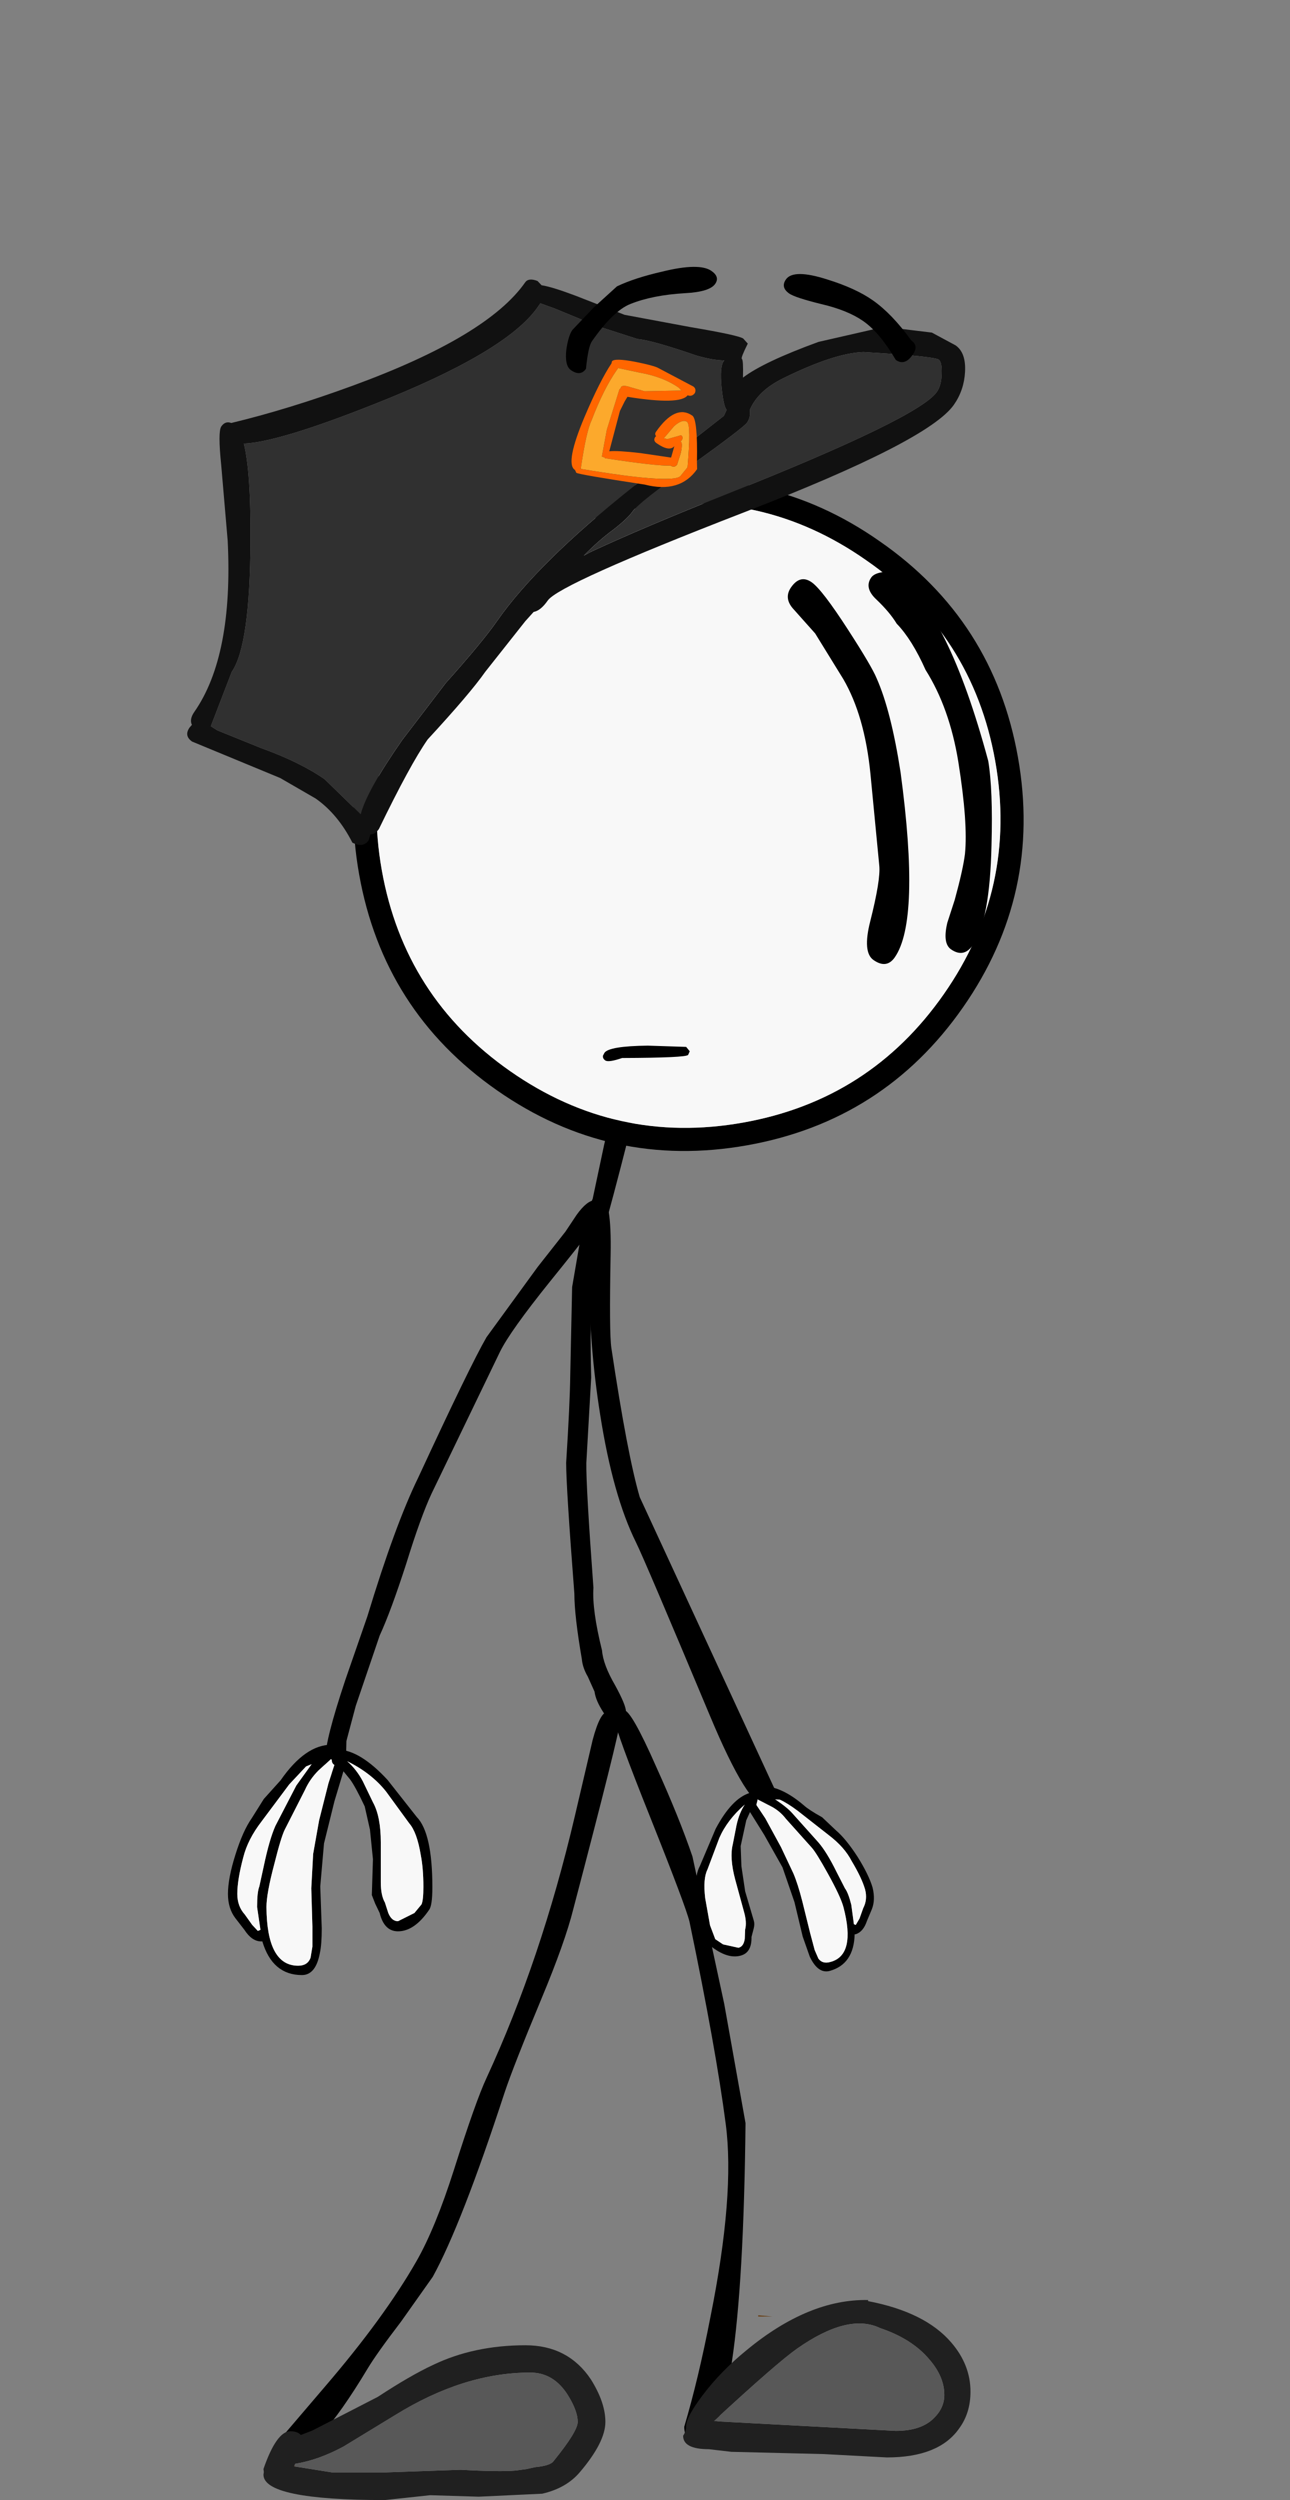 <?xml version="1.0" encoding="UTF-8" standalone="no"?>
<svg xmlns:xlink="http://www.w3.org/1999/xlink" height="334.3px" width="172.6px" xmlns="http://www.w3.org/2000/svg">
  <rect width="100%" height="100%" fill="#808080" stroke="none"/>
  <g transform="matrix(1, 0, 0, 1, 143.3, 6.7)">
    <use height="179.75" transform="matrix(1.0, 0.0, 0.0, 1.0, -106.55, 142.15)" width="80.2" xlink:href="#shape0"/>
    <use height="26.75" transform="matrix(1.0, 0.0, 0.0, 1.0, -108.05, 300.85)" width="94.6" xlink:href="#shape1"/>
    <use height="103.6" transform="matrix(1.0, 0.0, 0.0, 1.0, -112.8, 153.8)" width="50.4" xlink:href="#shape2"/>
    <use height="116.8" transform="matrix(0.851, 0.594, -0.594, 0.851, -73.892, -6.695)" width="121.25" xlink:href="#sprite0"/>
  </g>
  <defs>
    <g id="shape0" transform="matrix(1, 0, 0, 1, 106.55, -142.15)">
      <path d="M-61.6 161.1 Q-61.8 171.55 -61.5 173.55 -59.35 187.9 -57.7 193.5 L-39.2 233.5 Q-39.2 234.95 -40.7 234.95 -43.2 234.95 -48.3 222.75 -57.1 201.75 -58.2 199.55 -61.3 193.3 -63.0 182.45 -64.45 173.35 -64.45 164.45 -64.45 153.4 -62.95 153.4 -61.45 153.4 -61.6 161.1" fill="#000000" fill-rule="evenodd" stroke="none"/>
      <path d="M-34.7 240.35 L-38.15 236.5 Q-38.95 235.45 -40.2 234.8 L-41.95 233.9 -41.95 234.0 -42.1 234.65 -40.9 236.45 -38.8 240.3 -37.15 243.8 Q-36.55 245.2 -35.95 247.55 L-34.9 251.8 -34.3 254.05 -33.8 255.2 Q-33.25 255.95 -32.2 255.65 -28.75 254.75 -30.45 248.3 -30.85 246.85 -32.55 243.8 -34.1 241.0 -34.7 240.35 M-38.95 233.95 L-39.6 233.9 Q-38.0 234.95 -37.3 235.75 L-33.85 239.6 Q-32.7 240.9 -31.35 243.65 L-30.25 245.8 Q-29.8 246.4 -29.4 248.0 L-29.05 250.6 -28.8 250.7 -28.3 249.85 -27.8 248.45 Q-27.2 247.3 -27.55 245.95 -28.0 244.4 -29.35 242.15 -30.3 240.3 -32.4 238.7 L-36.55 235.45 Q-37.95 234.4 -38.95 233.95 M-33.3 236.3 L-31.45 238.05 Q-30.1 239.2 -28.55 241.6 -27.05 244.0 -26.55 245.7 -26.15 247.35 -26.65 248.6 L-27.3 250.15 Q-27.8 251.65 -28.85 251.95 L-28.95 251.95 Q-29.05 255.95 -32.3 256.85 -33.85 257.25 -34.95 254.95 L-35.9 252.25 -37.0 247.65 -38.6 243.0 -41.05 238.65 -42.95 235.6 -43.45 236.7 -44.2 240.15 -44.1 242.85 -43.6 246.2 -42.45 250.1 Q-42.3 250.55 -42.45 251.15 L-42.75 252.3 Q-42.7 254.4 -44.2 254.8 -46.0 255.3 -48.3 253.45 -48.75 253.1 -49.3 251.05 -50.9 245.05 -49.65 242.8 L-47.55 237.85 Q-45.4 233.8 -43.0 233.05 L-42.6 232.6 -42.35 232.3 Q-39.45 231.55 -35.75 234.7 -35.1 235.3 -33.3 236.3 M-45.25 239.9 L-44.75 237.35 Q-44.4 235.75 -43.65 234.6 -46.0 236.65 -47.05 239.05 L-48.65 243.3 Q-49.25 244.5 -48.95 247.1 L-48.3 250.75 -47.6 252.6 -46.55 253.3 -44.5 253.75 Q-43.8 253.6 -43.65 252.55 L-43.6 251.3 Q-43.35 250.35 -43.75 248.95 L-44.95 244.55 Q-45.7 241.7 -45.25 239.9" fill="#000000" fill-rule="evenodd" stroke="none"/>
      <path d="M-38.95 233.95 Q-37.95 234.4 -36.55 235.45 L-32.4 238.7 Q-30.3 240.3 -29.35 242.15 -28.0 244.4 -27.55 245.95 -27.2 247.3 -27.8 248.45 L-28.3 249.85 -28.8 250.7 -29.05 250.6 -29.4 248.0 Q-29.8 246.4 -30.25 245.8 L-31.35 243.65 Q-32.7 240.9 -33.85 239.6 L-37.3 235.75 Q-38.0 234.95 -39.6 233.9 L-38.95 233.95 M-34.7 240.35 Q-34.1 241.0 -32.55 243.8 -30.85 246.85 -30.45 248.3 -28.75 254.75 -32.2 255.65 -33.25 255.95 -33.8 255.2 L-34.3 254.05 -34.9 251.8 -35.95 247.55 Q-36.55 245.2 -37.15 243.8 L-38.8 240.3 -40.9 236.45 -42.1 234.65 -41.95 234.0 -41.95 233.9 -40.2 234.8 Q-38.95 235.45 -38.15 236.5 L-34.7 240.35 M-45.25 239.9 Q-45.7 241.7 -44.95 244.55 L-43.75 248.95 Q-43.35 250.35 -43.6 251.3 L-43.65 252.55 Q-43.8 253.6 -44.5 253.75 L-46.55 253.3 -47.6 252.6 -48.3 250.75 -48.95 247.1 Q-49.25 244.5 -48.65 243.3 L-47.05 239.05 Q-46.0 236.65 -43.65 234.6 -44.4 235.75 -44.75 237.35 L-45.25 239.9" fill="#f8f8f8" fill-rule="evenodd" stroke="none"/>
      <path d="M-58.8 143.45 Q-58.85 144.1 -61.2 153.0 -63.75 162.25 -64.05 166.15 -64.4 169.9 -64.2 177.5 L-64.85 188.9 Q-64.9 192.0 -63.9 205.6 -64.1 208.55 -62.75 214.0 -62.6 215.9 -61.0 218.65 -59.55 221.3 -59.55 222.15 -59.55 223.85 -60.9 223.9 -61.55 223.85 -62.55 222.3 -63.6 220.7 -63.75 219.5 L-64.65 217.5 Q-65.35 216.3 -65.45 215.15 -66.45 209.35 -66.45 206.4 -67.55 192.15 -67.55 188.9 -67.05 181.05 -67.0 177.15 L-66.75 165.4 -65.75 159.6 Q-65.1 156.0 -64.0 153.6 L-62.6 147.0 Q-61.6 142.1 -60.25 142.15 -59.4 142.1 -59.0 142.75 L-58.8 143.45" fill="#000000" fill-rule="evenodd" stroke="none"/>
      <path d="M-60.4 223.75 Q-60.4 225.0 -66.6 248.6 -67.7 253.0 -70.85 260.55 -74.6 269.55 -75.8 273.15 -81.55 290.75 -85.4 297.75 L-89.65 303.75 Q-92.9 308.0 -94.1 310.0 -101.25 321.9 -104.95 321.9 -106.8 321.9 -106.5 320.25 L-99.75 312.35 Q-91.9 303.2 -87.6 295.7 -85.05 291.25 -82.55 283.4 -79.65 274.25 -78.2 271.15 -70.9 255.35 -66.4 236.2 L-64.0 225.95 Q-63.0 222.2 -62.0 222.2 -61.05 222.2 -60.6 222.95 L-60.4 223.75" fill="#000000" fill-rule="evenodd" stroke="none"/>
      <path d="M-61.05 223.3 Q-61.25 221.95 -59.85 221.95 -58.85 221.95 -55.5 229.55 -52.4 236.4 -50.65 241.55 L-46.4 261.25 -43.55 277.2 Q-44.0 319.75 -49.95 319.75 -51.75 319.75 -51.75 317.8 -49.85 311.4 -48.25 303.15 -44.95 286.75 -46.2 277.3 -47.5 267.3 -51.05 250.25 -51.55 248.2 -56.3 236.3 -60.9 224.8 -61.05 223.3" fill="#000000" fill-rule="evenodd" stroke="none"/>
    </g>
    <g id="shape1" transform="matrix(1, 0, 0, 1, 108.05, -300.85)">
      <path d="M-41.85 303.05 L-41.85 302.9 -39.95 303.05 -41.85 303.05" fill="#643200" fill-rule="evenodd" stroke="none"/>
      <path d="M-14.95 318.0 Q-17.65 321.9 -24.65 321.9 L-33.1 321.45 -45.45 321.15 -48.45 320.8 Q-51.9 320.8 -51.9 319.0 -51.5 318.4 -51.5 317.75 -51.5 316.5 -49.3 313.6 -46.9 310.4 -43.4 307.55 -35.1 300.7 -27.15 300.85 L-27.15 301.0 Q-19.55 302.45 -16.05 306.5 -13.45 309.5 -13.45 313.1 -13.45 315.95 -14.95 318.0 M-18.3 316.6 Q-16.95 315.25 -16.95 313.55 -16.95 311.1 -18.95 308.8 -21.25 306.05 -25.55 304.6 -29.8 302.55 -36.65 307.35 -39.35 309.25 -47.8 317.05 L-23.45 318.35 Q-20.0 318.35 -18.3 316.6" fill="#202020" fill-rule="evenodd" stroke="none"/>
      <path d="M-18.3 316.6 Q-20.0 318.35 -23.45 318.35 L-47.8 317.05 Q-39.35 309.25 -36.65 307.35 -29.8 302.55 -25.55 304.6 -21.25 306.05 -18.95 308.8 -16.95 311.1 -16.95 313.55 -16.95 315.25 -18.3 316.6" fill="#585858" fill-rule="evenodd" stroke="none"/>
      <path d="M-103.85 322.85 L-103.9 323.1 -103.95 323.1 -103.85 322.85" fill="#914800" fill-rule="evenodd" stroke="none"/>
      <path d="M-103.9 323.1 L-98.9 323.9 -91.65 323.9 -81.65 323.55 Q-76.45 323.85 -74.25 323.65 L-72.85 323.45 -71.7 323.2 Q-69.6 323.0 -69.2 322.35 -66.0 318.4 -66.0 317.15 -66.0 315.7 -67.3 313.6 -69.2 310.55 -72.35 310.55 -81.25 310.55 -90.45 316.25 L-97.35 320.45 Q-100.7 322.25 -103.8 322.75 L-103.85 322.85 -103.95 323.1 -103.9 323.1 M-92.75 313.8 Q-88.4 310.95 -85.4 309.55 -79.9 306.9 -73.0 306.9 -67.3 306.9 -64.25 311.45 -62.3 314.55 -62.3 317.15 -62.3 319.85 -65.7 323.85 -67.5 326.0 -70.75 326.75 L-79.25 327.15 -85.75 326.95 -91.8 327.6 Q-108.05 327.6 -108.05 324.2 L-108.0 323.85 -108.05 323.45 Q-106.3 318.4 -104.45 318.4 -103.5 318.4 -103.05 318.9 L-101.5 318.3 -92.75 313.8" fill="#202020" fill-rule="evenodd" stroke="none"/>
      <path d="M-103.85 322.85 L-103.8 322.75 Q-100.7 322.25 -97.35 320.45 L-90.45 316.25 Q-81.25 310.55 -72.35 310.55 -69.2 310.55 -67.3 313.6 -66.0 315.7 -66.0 317.15 -66.0 318.4 -69.2 322.35 -69.6 323.0 -71.7 323.2 L-72.85 323.45 -74.25 323.65 Q-76.45 323.85 -81.65 323.55 L-91.65 323.9 -98.9 323.9 -103.9 323.1 -103.85 322.85" fill="#585858" fill-rule="evenodd" stroke="none"/>
    </g>
    <g id="shape2" transform="matrix(1, 0, 0, 1, 112.8, -153.8)">
      <path d="M-69.7 164.65 Q-75.05 171.3 -76.4 174.05 L-85.55 193.0 Q-87.0 196.1 -88.95 202.4 -91.0 208.75 -92.5 212.0 L-95.7 221.4 -96.95 226.1 -97.0 228.4 Q-97.25 230.5 -98.5 230.5 -100.25 230.5 -99.75 228.35 -99.8 226.05 -97.1 217.95 L-94.15 209.45 Q-90.45 197.25 -87.35 190.9 -80.4 175.9 -78.2 172.1 L-71.35 162.7 -67.65 158.0 -66.15 155.75 Q-64.75 153.8 -63.7 153.8 -63.0 153.75 -62.6 154.4 L-62.4 155.05 Q-62.45 155.7 -69.7 164.65" fill="#000000" fill-rule="evenodd" stroke="none"/>
      <path d="M-104.6 231.9 L-108.3 236.85 Q-110.15 239.25 -110.75 241.65 -111.55 244.65 -111.55 246.55 -111.55 248.2 -110.55 249.3 L-109.55 250.7 -108.8 251.5 -108.45 251.35 -108.9 248.3 Q-108.9 246.3 -108.6 245.55 L-108.0 242.8 Q-107.25 239.25 -106.45 237.45 L-103.65 232.05 -101.6 229.2 -102.35 229.5 -104.6 231.9 M-105.75 231.35 Q-102.45 226.6 -98.95 226.6 L-98.6 226.8 Q-98.2 226.85 -98.05 227.25 -95.1 227.35 -91.45 231.3 L-87.55 236.25 Q-85.45 238.4 -85.45 245.65 -85.45 248.15 -85.9 248.7 -87.85 251.55 -90.05 251.55 -91.9 251.55 -92.5 249.1 L-93.1 247.85 -93.55 246.7 -93.4 241.9 -93.8 237.95 -94.5 234.85 Q-95.75 232.2 -96.45 231.25 L-97.35 230.15 -98.55 234.15 -99.95 239.8 -100.45 245.55 -100.25 251.15 Q-100.25 253.3 -100.5 254.45 -101.05 257.4 -102.9 257.4 -106.85 257.4 -108.2 252.9 L-108.35 252.9 Q-109.6 252.9 -110.6 251.35 L-111.8 249.8 Q-112.8 248.5 -112.8 246.55 -112.8 244.45 -111.8 241.3 -110.8 238.1 -109.6 236.4 L-108.0 233.85 -105.75 231.35 M-101.4 241.2 L-100.6 236.7 -99.35 231.75 -98.55 229.3 Q-98.9 229.1 -98.9 228.65 L-99.0 228.5 -100.7 230.05 Q-101.85 231.2 -102.5 232.65 L-105.2 237.95 Q-105.7 238.95 -106.6 242.55 -107.65 246.5 -107.65 248.3 -107.6 256.15 -103.4 256.15 -102.15 256.15 -101.75 255.1 L-101.5 253.6 -101.5 250.9 -101.65 245.8 -101.4 241.2 M-93.4 234.3 Q-92.35 236.2 -92.35 239.65 L-92.35 245.0 Q-92.35 246.75 -91.8 247.7 L-91.35 249.1 Q-90.9 250.2 -90.05 250.2 L-87.85 249.1 -86.9 247.95 Q-86.65 247.4 -86.65 245.6 -86.65 243.15 -87.0 241.35 -87.5 238.3 -88.55 237.1 L-91.65 232.85 Q-93.6 230.4 -96.85 228.8 -95.6 229.9 -94.75 231.5 L-93.4 234.3" fill="#000000" fill-rule="evenodd" stroke="none"/>
      <path d="M-104.6 231.9 L-102.35 229.5 -101.6 229.2 -103.65 232.05 -106.45 237.45 Q-107.25 239.25 -108.0 242.8 L-108.6 245.55 Q-108.9 246.3 -108.9 248.3 L-108.45 251.35 -108.8 251.5 -109.55 250.7 -110.55 249.3 Q-111.55 248.2 -111.55 246.55 -111.55 244.65 -110.75 241.65 -110.15 239.25 -108.3 236.85 L-104.6 231.9 M-93.4 234.3 L-94.75 231.5 Q-95.6 229.9 -96.85 228.8 -93.6 230.4 -91.65 232.85 L-88.55 237.1 Q-87.5 238.3 -87.0 241.35 -86.65 243.15 -86.65 245.6 -86.65 247.4 -86.9 247.95 L-87.85 249.1 -90.05 250.2 Q-90.9 250.2 -91.35 249.1 L-91.8 247.7 Q-92.35 246.75 -92.35 245.0 L-92.35 239.65 Q-92.35 236.2 -93.4 234.3 M-101.4 241.2 L-101.65 245.8 -101.5 250.9 -101.5 253.6 -101.75 255.1 Q-102.15 256.15 -103.4 256.15 -107.6 256.15 -107.65 248.3 -107.65 246.5 -106.6 242.55 -105.7 238.95 -105.2 237.95 L-102.5 232.65 Q-101.85 231.2 -100.7 230.05 L-99.0 228.5 -98.9 228.65 Q-98.9 229.1 -98.55 229.3 L-99.35 231.75 -100.6 236.7 -101.4 241.2" fill="#f8f8f8" fill-rule="evenodd" stroke="none"/>
    </g>
    <g id="sprite0" transform="matrix(1, 0, 0, 1, 35.0, 30.55)">
      <use height="86.25" transform="matrix(1.0, 0.0, 0.0, 1.0, 0.0, 0.0)" width="86.25" xlink:href="#shape3"/>
      <use height="42.35" transform="matrix(1.0, 0.0, 0.0, 1.0, 37.1, 2.35)" width="45.6" xlink:href="#shape4"/>
      <use height="98.2" transform="matrix(1.0, 0.0, 0.0, 1.0, -35.0, -26.3)" width="75.85" xlink:href="#sprite1"/>
      <use height="29.65" transform="matrix(1.0, 0.0, 0.0, 1.0, -5.0, -24.95)" width="37.8" xlink:href="#shape6"/>
      <use height="7.4" transform="matrix(1.0, 0.0, 0.0, 1.0, 51.7, 67.7)" width="9.0" xlink:href="#shape7"/>
    </g>
    <g id="shape3" transform="matrix(1, 0, 0, 1, 0.0, 0.0)">
      <path d="M71.5 14.7 Q59.75 2.95 43.1 3.0 26.45 2.95 14.7 14.7 2.95 26.45 3.0 43.1 2.95 59.75 14.7 71.5 26.45 83.25 43.1 83.25 59.75 83.25 71.5 71.5 83.25 59.75 83.25 43.1 83.25 26.45 71.5 14.7 M73.6 73.6 Q60.95 86.25 43.1 86.25 25.25 86.25 12.6 73.6 -0.05 60.95 0.0 43.1 -0.05 25.25 12.6 12.6 25.25 -0.05 43.1 0.0 60.95 -0.05 73.6 12.6 86.25 25.25 86.25 43.1 86.25 60.95 73.6 73.6" fill="#000000" fill-rule="evenodd" stroke="none"/>
      <path d="M71.5 14.7 Q83.25 26.45 83.25 43.1 83.25 59.75 71.5 71.5 59.75 83.25 43.1 83.25 26.45 83.25 14.7 71.5 2.95 59.75 3.0 43.1 2.95 26.45 14.7 14.7 26.45 2.95 43.1 3.0 59.75 2.95 71.5 14.7" fill="#f8f8f8" fill-rule="evenodd" stroke="none"/>
    </g>
    <g id="shape4" transform="matrix(1, 0, 0, 1, -37.1, -2.35)">
      <path d="M77.3 23.85 Q82.7 31.95 82.7 35.8 82.7 37.85 80.7 37.85 79.35 37.85 78.35 35.3 L77.45 32.35 Q76.1 28.55 75.15 26.75 73.2 23.25 67.65 17.5 62.75 12.45 57.4 10.2 53.75 8.0 50.95 7.45 49.35 6.75 47.05 6.4 44.85 6.1 44.85 4.45 44.85 3.85 45.55 3.15 46.35 2.35 47.25 2.35 55.45 2.35 70.75 15.2 73.35 17.85 77.3 23.85 M52.85 14.7 Q56.75 17.05 62.3 22.85 75.35 37.05 75.35 42.85 75.35 44.7 73.3 44.7 71.55 44.7 70.1 40.85 68.15 35.7 66.95 34.3 L59.2 25.2 Q54.35 19.55 49.4 17.25 L43.05 14.5 39.05 13.55 Q37.1 13.15 37.1 11.4 37.1 9.35 38.9 9.35 40.55 9.35 46.3 11.7 51.45 13.8 52.85 14.7" fill="#000000" fill-rule="evenodd" stroke="none"/>
    </g>
    <g id="sprite1" transform="matrix(1, 0, 0, 1, 0.0, 0.0)">
      <use height="98.2" transform="matrix(1.0, 0.0, 0.0, 1.0, 0.0, 0.0)" width="75.85" xlink:href="#shape5"/>
    </g>
    <g id="shape5" transform="matrix(1, 0, 0, 1, 0.0, 0.0)">
      <path d="M66.7 4.9 L62.4 7.5 Q59.4 9.75 55.85 16.2 54.1 19.35 54.65 22.0 55.3 22.7 55.3 23.55 55.3 24.35 52.55 32.15 49.75 39.9 49.75 41.4 49.75 42.5 49.05 44.75 48.3 46.95 47.85 49.65 L48.25 48.85 48.4 48.6 48.4 48.55 48.45 48.5 Q52.05 42.3 58.5 32.5 73.1 10.35 73.1 6.3 73.1 5.25 72.25 4.0 71.45 2.75 70.9 2.75 70.45 2.75 66.7 4.9 M68.2 0.4 L71.65 0.0 Q73.3 0.0 74.6 2.1 75.85 4.1 75.85 6.4 75.85 12.1 61.6 33.25 47.35 54.45 47.35 57.05 47.35 58.65 46.7 59.3 L46.5 60.9 46.0 69.2 Q46.0 72.55 44.9 80.6 44.9 84.55 46.35 93.65 46.35 94.5 45.85 94.85 L46.1 95.6 Q46.1 96.85 44.55 97.05 40.9 95.1 37.4 95.1 L32.15 95.55 20.15 98.2 Q18.85 98.2 18.85 96.9 L18.9 96.45 Q18.2 96.05 18.2 94.9 18.2 86.1 9.1 74.35 L2.85 66.85 Q0.0 63.55 0.0 62.75 0.0 61.85 0.8 61.65 5.85 55.95 10.85 48.8 21.5 33.6 21.5 25.1 21.5 24.35 22.7 24.05 L23.45 24.2 Q24.65 23.6 27.8 22.8 L34.4 21.2 42.35 17.6 Q47.95 14.95 48.7 14.95 L49.55 15.15 Q49.85 17.2 50.05 17.2 50.3 17.2 51.55 19.1 52.55 15.95 56.9 9.75 L62.75 3.3 68.2 0.4 M48.25 18.7 Q47.05 19.5 45.0 20.2 39.2 21.85 37.55 22.8 L32.35 24.4 26.5 25.7 24.65 26.2 24.65 26.8 Q24.65 33.85 14.5 49.15 7.2 60.2 3.65 62.9 6.5 65.4 11.5 72.65 19.2 83.8 19.2 87.9 L21.0 95.2 22.0 95.15 27.9 93.8 Q33.1 92.4 36.95 92.4 L42.75 93.35 43.35 93.45 Q42.25 90.5 42.25 82.5 L42.65 73.3 Q43.5 66.3 43.5 62.95 43.5 53.85 47.95 38.9 L52.35 24.55 52.2 23.7 Q51.65 23.6 50.0 21.7 48.3 19.7 48.3 18.8 L48.3 18.65 48.25 18.7" fill="#111111" fill-rule="evenodd" stroke="none"/>
      <path d="M66.7 4.9 Q70.45 2.75 70.9 2.75 71.45 2.75 72.25 4.0 73.1 5.25 73.1 6.3 73.1 10.35 58.5 32.5 52.05 42.3 48.45 48.5 L48.4 48.55 48.4 48.6 48.25 48.85 47.85 49.65 Q48.3 46.95 49.05 44.75 49.75 42.5 49.75 41.4 49.75 39.9 52.55 32.15 55.3 24.35 55.3 23.55 55.3 22.7 54.65 22.0 54.1 19.35 55.85 16.2 59.4 9.75 62.4 7.5 L66.7 4.9 M48.3 18.8 Q48.3 19.7 50.0 21.7 51.65 23.6 52.2 23.7 L52.35 24.55 47.95 38.9 Q43.5 53.85 43.5 62.95 43.5 66.3 42.65 73.3 L42.25 82.5 Q42.25 90.5 43.35 93.45 L42.75 93.35 36.95 92.4 Q33.1 92.4 27.9 93.8 L22.0 95.15 21.0 95.2 19.2 87.9 Q19.2 83.8 11.5 72.65 6.5 65.4 3.65 62.9 7.2 60.2 14.5 49.15 24.65 33.85 24.65 26.8 L24.65 26.2 26.5 25.7 32.35 24.4 37.55 22.8 Q39.2 21.85 45.0 20.2 47.05 19.5 48.25 18.7 L48.3 18.8" fill="#303030" fill-rule="evenodd" stroke="none"/>
      <path d="M46.95 23.7 Q47.45 23.7 47.6 24.25 47.6 24.9 47.0 25.05 46.95 26.65 40.75 29.65 L40.8 30.35 41.0 31.7 42.85 36.75 Q43.65 36.05 46.25 34.65 L49.85 32.85 49.35 31.4 Q49.25 32.4 47.25 32.4 46.65 32.4 46.65 31.8 L46.7 31.7 Q46.35 31.6 46.35 31.25 46.35 26.85 49.0 26.85 49.85 26.85 52.9 31.4 L53.45 32.15 Q53.45 36.0 49.05 37.65 41.35 41.45 40.95 41.45 L40.6 41.25 40.55 41.25 Q39.05 41.25 37.7 34.95 36.65 29.95 36.6 27.3 L36.5 27.05 Q36.5 26.5 38.95 25.4 41.0 24.5 41.75 24.35 L46.95 23.7 M41.15 40.7 Q52.2 35.45 52.2 34.05 L52.3 32.65 Q49.55 27.9 48.9 27.9 48.2 27.9 47.85 29.3 L47.7 30.9 47.65 31.35 48.15 31.15 48.15 31.1 49.25 29.75 Q49.7 29.75 49.7 30.3 L49.65 30.45 49.7 30.45 Q50.05 30.45 50.55 31.7 L51.0 33.15 Q51.0 33.7 50.35 33.75 48.9 34.85 42.9 37.8 L42.85 37.75 42.45 37.85 41.0 34.65 39.35 29.45 39.4 29.3 39.35 29.1 Q39.35 28.7 40.4 28.4 L42.15 27.8 46.0 25.0 45.5 24.9 Q43.05 24.9 40.25 26.2 L37.65 27.3 37.65 27.6 Q37.65 30.6 38.7 34.8 38.95 36.35 41.1 40.65 L41.1 40.7 41.15 40.7" fill="#ff6600" fill-rule="evenodd" stroke="none"/>
      <path d="M49.65 30.45 L49.7 30.3 Q49.7 29.75 49.25 29.75 L48.15 31.1 48.15 31.15 47.65 31.35 47.7 30.9 47.85 29.3 Q48.2 27.9 48.9 27.9 49.55 27.9 52.3 32.65 L52.2 34.05 Q52.2 35.45 41.15 40.7 L41.1 40.65 Q38.95 36.35 38.7 34.8 37.65 30.6 37.65 27.6 L37.65 27.3 40.25 26.2 Q43.05 24.9 45.5 24.9 L46.0 25.0 42.15 27.8 40.4 28.4 Q39.35 28.7 39.35 29.1 L39.4 29.3 39.35 29.45 41.0 34.65 42.45 37.85 42.85 37.75 42.9 37.8 Q48.9 34.85 50.35 33.75 51.0 33.7 51.0 33.15 L50.55 31.7 Q50.05 30.45 49.7 30.45 L49.65 30.45" fill="#fca92c" fill-rule="evenodd" stroke="none"/>
    </g>
    <g id="shape6" transform="matrix(1, 0, 0, 1, 5.0, 24.95)">
      <path d="M15.25 -19.5 Q13.85 -19.5 13.85 -20.75 13.85 -22.45 18.25 -23.8 21.85 -24.95 24.55 -24.95 27.6 -24.95 31.6 -23.55 32.85 -23.55 32.8 -22.1 32.8 -20.35 31.4 -20.35 27.7 -22.05 25.1 -22.05 22.65 -22.05 19.4 -20.75 16.15 -19.5 15.25 -19.5 M4.2 -11.85 Q0.9 -9.25 -0.8 -6.65 -2.1 -4.65 -2.1 0.1 -2.1 0.95 -0.7 3.45 -0.7 4.7 -2.2 4.7 -3.2 4.7 -4.2 2.85 -5.0 1.25 -5.0 0.35 L-4.4 -3.6 -3.5 -7.55 Q-2.25 -9.75 0.2 -12.45 3.45 -16.15 5.35 -16.15 6.7 -16.15 6.7 -15.05 6.7 -13.8 4.2 -11.85" fill="#000000" fill-rule="evenodd" stroke="none"/>
    </g>
    <g id="shape7" transform="matrix(1, 0, 0, 1, -51.7, -67.7)">
      <path d="M60.6 67.9 L60.7 68.4 Q60.7 68.85 53.95 73.6 52.85 75.1 52.35 75.1 51.9 75.1 51.75 74.75 L51.7 74.35 Q51.7 73.3 55.75 70.4 L59.9 67.7 60.6 67.9" fill="#000000" fill-rule="evenodd" stroke="none"/>
    </g>
  </defs>
</svg>
